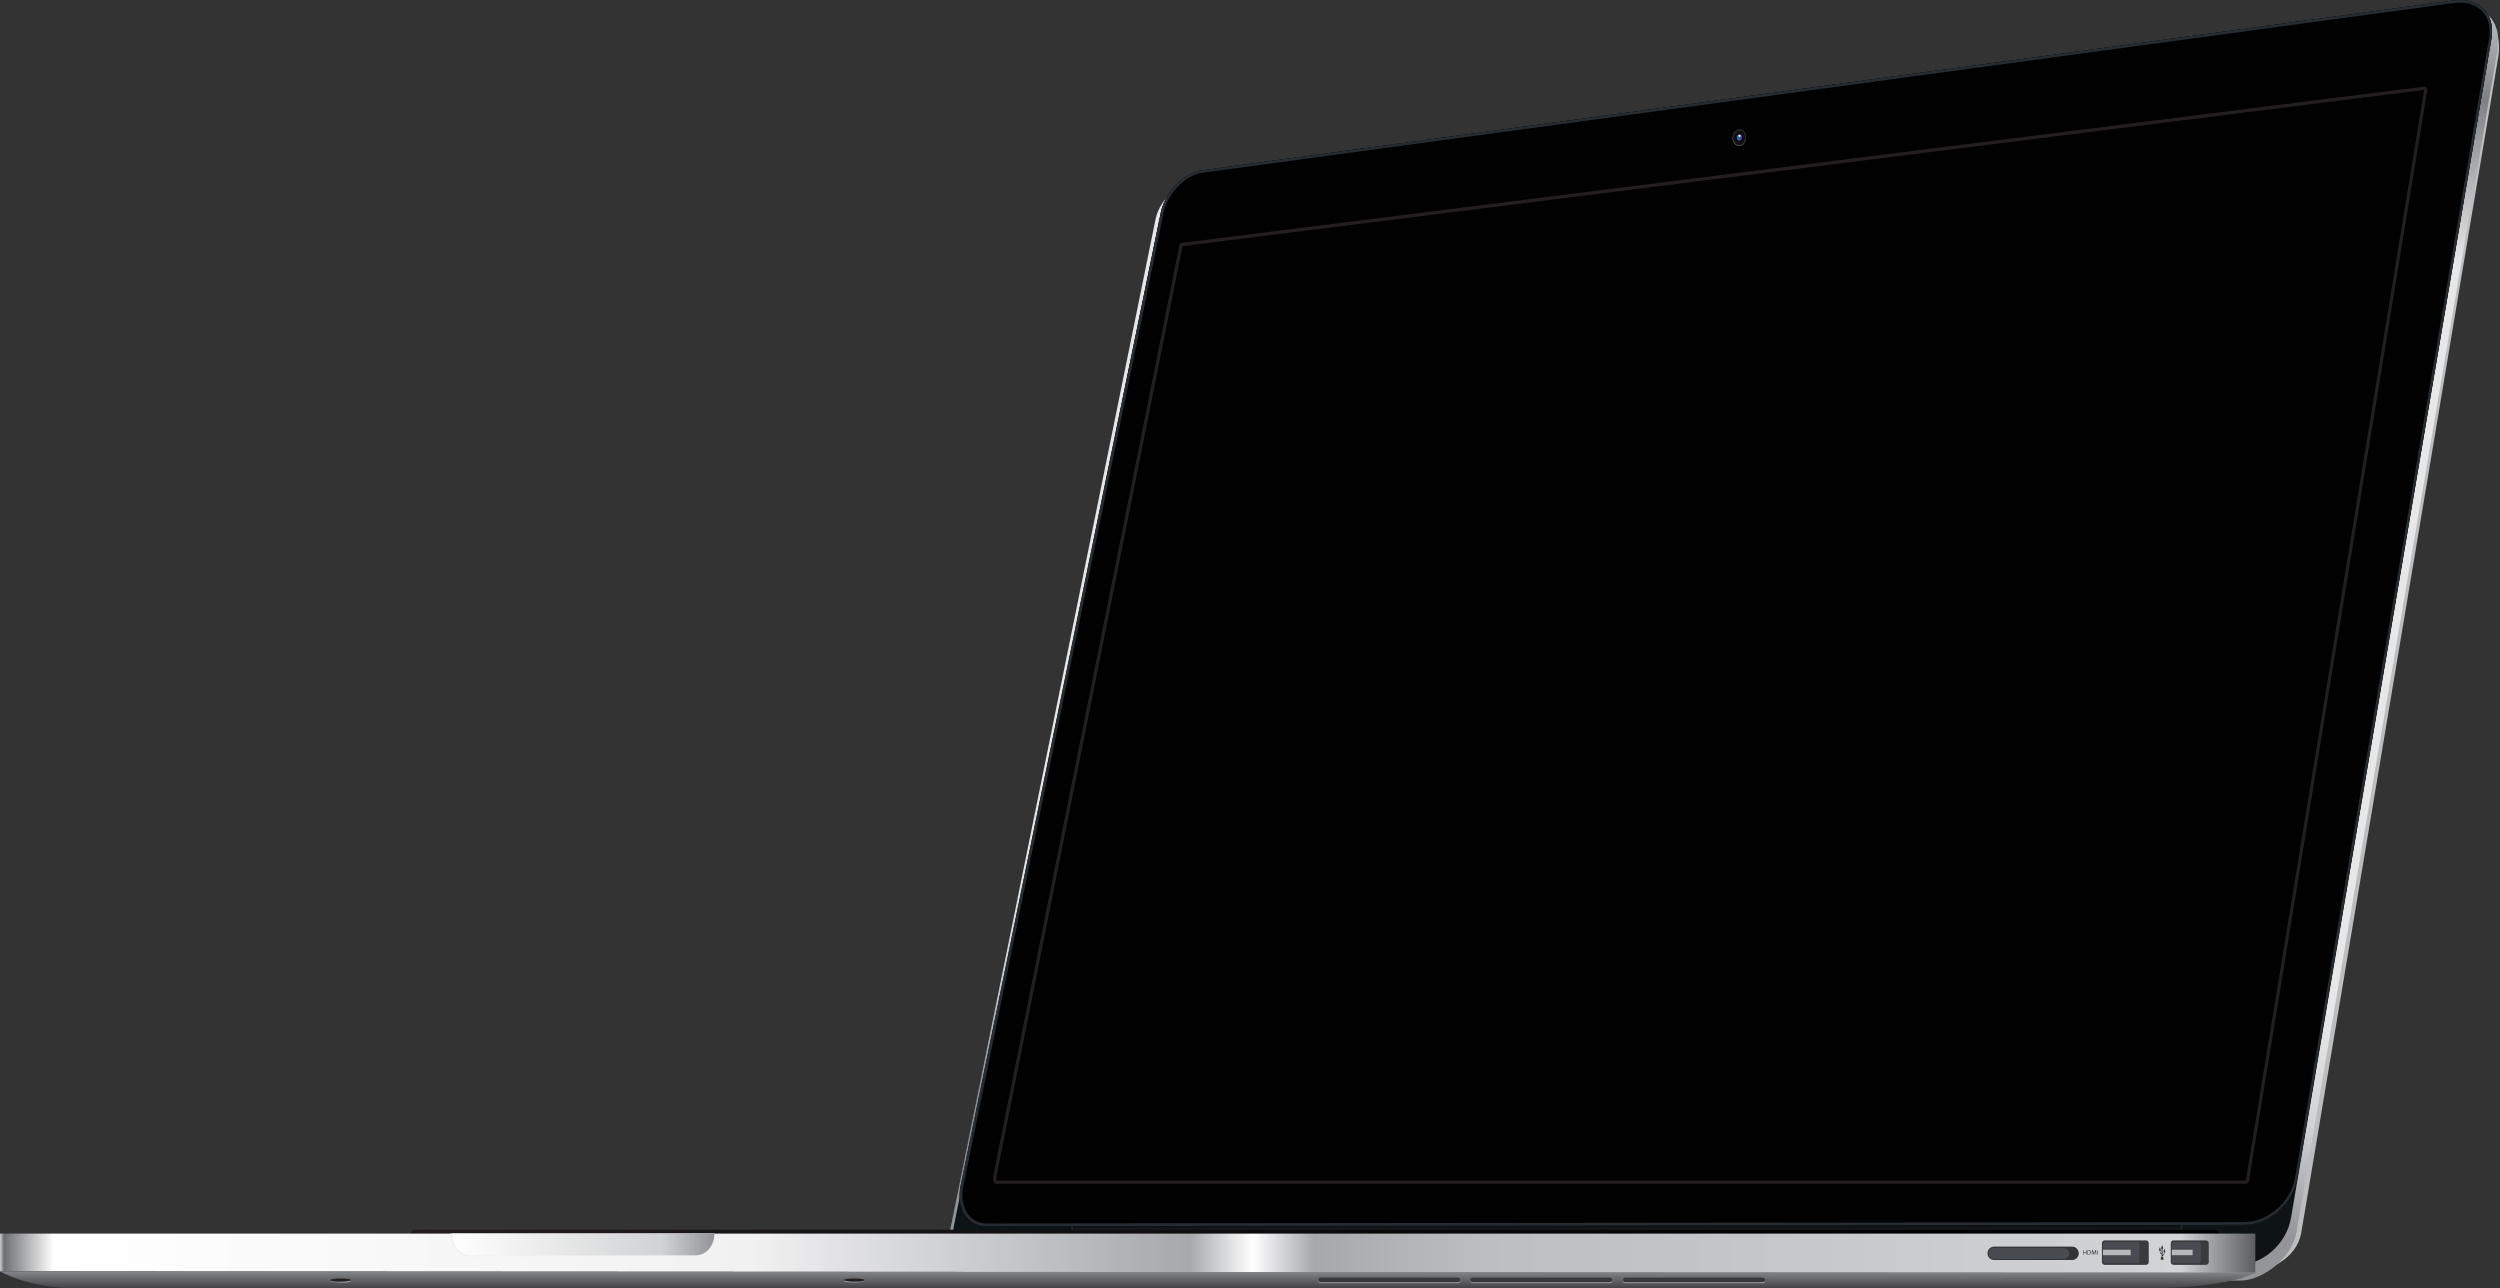<?xml version="1.0" encoding="UTF-8" standalone="no"?>
<svg width="100%" height="100%" viewBox="0 0 1921 990" version="1.1" xmlns="http://www.w3.org/2000/svg" xmlns:xlink="http://www.w3.org/1999/xlink">
    <rect x="0" y="0" width="1921" height="990" fill="#333333" stroke="none"/>
    <!-- Generator: Sketch 42 (36781) - http://www.bohemiancoding.com/sketch -->
    <title>MacBook-Pro-1</title>
    <desc>Created with Sketch.</desc>
    <defs>
        <linearGradient x1="44.409%" y1="90.294%" x2="58.506%" y2="-7.272%" id="linearGradient-1">
            <stop stop-color="#939598" offset="0%"></stop>
            <stop stop-color="#D1D2D4" offset="8.707%"></stop>
            <stop stop-color="#E7E7E7" offset="18.1%"></stop>
            <stop stop-color="#E7E7E7" offset="77.53%"></stop>
            <stop stop-color="#808184" offset="90.65%"></stop>
            <stop stop-color="#D1D2D3" offset="100%"></stop>
        </linearGradient>
        <linearGradient x1="50.001%" y1="2.46%" x2="50.001%" y2="54.673%" id="linearGradient-2">
            <stop stop-color="#010101" offset="0%"></stop>
            <stop stop-color="#262B31" offset="100%"></stop>
        </linearGradient>
        <linearGradient x1="101.768%" y1="57.601%" x2="3.655%" y2="48.782%" id="linearGradient-3">
            <stop stop-color="#67308F" offset="0%"></stop>
            <stop stop-color="#1D76BB" offset="100%"></stop>
        </linearGradient>
        <linearGradient x1="99.446%" y1="49.852%" x2="0.146%" y2="49.852%" id="linearGradient-4">
            <stop stop-color="#010101" offset="0%"></stop>
            <stop stop-color="#050505" offset="32.15%"></stop>
            <stop stop-color="#110F10" offset="62.33%"></stop>
            <stop stop-color="#1F1B1C" offset="91.63%"></stop>
            <stop stop-color="#231F20" offset="100%"></stop>
        </linearGradient>
        <linearGradient x1="0%" y1="50.127%" x2="100%" y2="50.127%" id="linearGradient-5">
            <stop stop-color="#D2D3D4" offset="0.093%"></stop>
            <stop stop-color="#6E6F72" offset="0.279%"></stop>
            <stop stop-color="#FFFFFF" offset="2.473%"></stop>
            <stop stop-color="#F1F1F2" offset="33.37%"></stop>
            <stop stop-color="#A6A8AC" offset="52.75%"></stop>
            <stop stop-color="#FFFFFF" offset="55.52%"></stop>
            <stop stop-color="#A6A8AC" offset="58.24%"></stop>
            <stop stop-color="#BDBEC0" offset="65.73%"></stop>
            <stop stop-color="#D2D3D4" offset="96.57%"></stop>
            <stop stop-color="#595A5C" offset="100%"></stop>
        </linearGradient>
        <linearGradient x1="50.001%" y1="8.078%" x2="50.001%" y2="102.127%" id="linearGradient-6">
            <stop stop-color="#808184" offset="0%"></stop>
            <stop stop-color="#424143" offset="100%"></stop>
        </linearGradient>
        <linearGradient x1="0.016%" y1="50.138%" x2="100.01%" y2="50.138%" id="linearGradient-7">
            <stop stop-color="#FFFFFF" offset="0%"></stop>
            <stop stop-color="#D1D2D3" offset="80%"></stop>
            <stop stop-color="#929497" offset="100%"></stop>
        </linearGradient>
        <linearGradient x1="-0.015%" y1="46.579%" x2="100.004%" y2="46.579%" id="linearGradient-8">
            <stop stop-color="#929497" offset="0%"></stop>
            <stop stop-color="#F1F1F2" offset="3%"></stop>
            <stop stop-color="#BBBDBF" offset="5%"></stop>
            <stop stop-color="#F1F1F2" offset="49.16%"></stop>
            <stop stop-color="#BBBDBF" offset="92.51%"></stop>
            <stop stop-color="#F1F1F2" offset="95.87%"></stop>
            <stop stop-color="#929497" offset="100%"></stop>
        </linearGradient>
    </defs>
    <g id="Page-1" stroke="none" stroke-width="1" fill="none" fill-rule="evenodd">
        <g id="Artboard" transform="translate(0, -2)">
            <g id="MacBook-Pro-1" transform="translate(0, 1)">
                <g id="MACKBOOK_x5F_PRO_x5F_LEFT_1_">
                    <g id="Group" transform="translate(728, 0)">
                        <path d="M1157.5,12.8 L196.5,145.3 C183.1,146.9 166.6,162.6 163.5,177.2 L4.2,946.9 C0.7,964.2 9.2,979.2 23.7,979.2 L996.8,979.2 C1014.2,979.2 1036.9,968.4 1040.3,948.2 L1191.7,44.6 C1195.8,17.9 1176.9,10.2 1157.5,12.8 Z" id="Shape" fill="#BBBDBF"></path>
                        <path d="M1154.1,4.6 L193,137.1 C179.6,138.7 163.1,154.4 160,169 L0.8,952.7 C-2.7,970 5.8,985 20.3,985 L993.4,985 C1010.8,985 1033.3,967.6 1036.7,947.4 L1191.2,38.5 C1195.2,11.9 1173.5,1.9 1154.1,4.6 Z" id="Shape" fill="url(#linearGradient-1)"></path>
                        <path d="M1157.4,1.3 L195.8,131.8 C181.5,133.7 167.2,148.5 163.9,164.7 L5.1,942.2 C1.6,959.3 10.4,973.2 24.7,973.2 L991,973.2 C1010.4,973.2 1029,956.9 1032.4,936.9 L1186.4,30.7 C1189.7,11.8 1176.6,-1.3 1157.4,1.3 Z" id="Shape" fill="#0E1316"></path>
                        <g transform="translate(94, 939)" id="Shape">
                            <polygon fill="#F1F1F2" opacity="0.1" points="855.5 18.1 0.6 18.1 1.6 0.6 854.5 0.6"></polygon>
                            <polygon fill="url(#linearGradient-2)" points="854.5 18.1 1.6 18.1 2.6 0.6 853.4 0.6"></polygon>
                        </g>
                        <path d="M1157.4,1.3 L195.8,131.8 C181.5,133.7 167.2,148.5 163.9,164.7 L10.1,912.2 C6.6,929.3 15.4,943.2 29.7,943.2 L996,942.2 C1015.4,942.2 1034,925.9 1037.4,905.9 L1186.4,30.7 C1189.7,11.8 1176.6,-1.3 1157.4,1.3 Z" id="Shape" fill="#010101"></path>
                        <path d="M1162.2,3 C1169.6,3 1175.9,5.7 1180.1,10.5 C1184.3,15.5 1185.9,22.5 1184.6,30.3 L1035.6,905.5 C1032.4,924.6 1014.7,940.1 996.2,940.1 L29.9,941.1 C24.4,941.1 19.8,938.9 16.4,934.8 C12,929.4 10.4,921.2 12.2,912.5 L166,165 C169.1,149.6 182.7,135.5 196.2,133.7 L1157.7,3.3 C1159.2,3.1 1160.7,3 1162.2,3 L1162.2,3 Z M1162.2,1 C1160.7,1 1159.1,1.1 1157.4,1.3 L195.8,131.8 C181.5,133.7 167.2,148.5 163.9,164.7 L10.1,912.2 C6.6,929.3 15.4,943.2 29.7,943.2 L996,942.2 C1015.4,942.2 1034,925.9 1037.4,905.9 L1186.4,30.7 C1189.5,13.4 1178.8,1 1162.2,1 L1162.2,1 Z" id="Shape" fill="#272C31" fill-rule="nonzero"></path>
                        <g transform="translate(35, 67)" id="Shape">
                            <path d="M962.7,843.6 L2.7,843.6 C1.3,843.6 0.2,842.5 0.2,841.1 L0.2,838.1 L0.2,837.6 L143.2,122.6 C143.4,121.5 144.3,120.7 145.3,120.6 L1099.3,0.6 C1100.1,0.5 1100.9,0.8 1101.4,1.3 C1101.9,1.9 1102.2,2.7 1102.1,3.4 L965.1,841.4 C965,842.7 963.9,843.6 962.7,843.6 Z M5.2,838.6 L960.6,838.6 L1096.7,6 L147.8,125.3 L5.2,838.3 L5.2,838.6 L5.2,838.6 Z" fill="#231F20" fill-rule="nonzero"></path>
                            <path d="M145.7,123.1 L1099.7,3.1 C1054,282.4 1008.4,561.8 962.7,841.1 L2.7,841.1 L2.7,838.1 C50.4,599.8 98,361.4 145.7,123.1 Z" fill="#010101"></path>
                        </g>
                        <g transform="translate(603, 100)" id="Shape">
                            <path d="M10.6,7.5 C10.2,11 7.6,13.6 4.8,13.2 C2,12.9 -2.4158453e-13,9.8 0.4,6.3 C0.8,2.8 3.4,0.2 6.2,0.6 C9.1,1 11,4 10.6,7.5 Z" fill="#F1F1F2" opacity="0.5"></path>
                            <path d="M10.7,7.2 C10.3,10.7 7.7,13.3 4.9,12.9 C2.1,12.6 0.1,9.5 0.5,6 C0.9,2.5 3.5,-0.1 6.3,0.3 C9.1,0.7 11.1,3.7 10.7,7.2 Z" fill="#231F20"></path>
                            <path d="M9.9,7.1 C9.6,10.1 7.4,12.2 5,12 C2.6,11.7 1,9.1 1.3,6.2 C1.6,3.2 3.8,1.1 6.2,1.3 C8.6,1.6 10.2,4.2 9.9,7.1 Z" fill="#010101" opacity="0.5"></path>
                            <path d="M8.3,7 C8.1,8.9 6.7,10.3 5.2,10.1 C3.7,9.9 2.6,8.3 2.8,6.4 C3,4.5 4.4,3.1 5.9,3.3 C7.5,3.4 8.5,5.1 8.3,7 Z" fill="#010101" opacity="0.5"></path>
                            <path d="M7.6,6.9 C7.4,8.3 6.4,9.3 5.3,9.2 C4.2,9.1 3.4,7.8 3.5,6.4 C3.7,5 4.7,4 5.8,4.1 C7,4.3 7.8,5.5 7.6,6.9 Z" fill="url(#linearGradient-3)"></path>
                            <path d="M6.6,5.5 C6.6,5.9 6.1,6.2 5.6,6.2 C5.1,6.1 4.8,5.8 4.8,5.3 C4.8,4.9 5.3,4.6 5.8,4.6 C6.3,4.7 6.6,5.1 6.6,5.5 Z" fill="#FFFFFF"></path>
                        </g>
                    </g>
                    <g id="Group" transform="translate(0, 945)">
                        <path d="M318.4,30.5 L1702.3,30.5 C1703.7,30.5 1704.8,29.3 1704.8,27.8 L1704.8,3.6 C1704.8,2.1 1703.7,0.9 1702.3,0.9 L318.4,0.9 C317,0.9 315.9,2.1 315.9,3.6 L315.9,27.8 C315.9,29.3 317,30.5 318.4,30.5 Z" id="Shape" fill="url(#linearGradient-4)" fill-rule="nonzero"></path>
                        <polygon id="Shape" fill="url(#linearGradient-5)" points="1733 3.9 0 3.9 0 32.9 1733 33.9"></polygon>
                        <path d="M1733,33.9 L0,32.9 C0,32.9 21.4,45.9 59.5,45.9 L1648.1,45.9 C1714.2,45.9 1733,33.9 1733,33.9 Z" id="Shape" fill="url(#linearGradient-6)"></path>
                        <path d="M374.6,3.9 L520.2,3.9 L549,3.9 C548.9,13.6 542.5,21.4 534.6,21.4 L533.8,21.4 L361,21.4 L360.2,21.4 C352.3,21.4 345.9,13.6 345.8,3.9 L374.6,3.9 Z" id="Shape" fill="#F1F1F2"></path>
                        <path d="M376.1,3.9 L520.5,3.9 L549,3.9 C548.9,13.1 542.6,20.6 534.7,20.6 L533.9,20.6 L362.6,20.6 L361.8,20.6 C354,20.6 347.6,13.2 347.5,3.9 L376.1,3.9 Z" id="Shape" fill="url(#linearGradient-7)"></path>
                        <g transform="translate(253, 38)" id="Shape">
                            <g opacity="0.5" transform="translate(0, 1)" fill="url(#linearGradient-8)">
                                <g>
                                    <path d="M403.5,0.2 C399.1,0.2 395.6,0.7 395.6,1.4 C395.6,2 399.1,2.6 403.5,2.6 C407.9,2.6 411.4,2.1 411.4,1.4 C411.4,0.7 407.9,0.2 403.5,0.2 Z M8.8,0.2 C4.4,0.2 0.9,0.7 0.9,1.4 C0.9,2 4.4,2.6 8.8,2.6 C13.2,2.6 16.7,2.1 16.7,1.4 C16.7,0.7 13.1,0.2 8.8,0.2 Z"></path>
                                </g>
                            </g>
                            <path d="M403.5,0.4 C399.1,0.4 395.6,0.9 395.6,1.6 C395.6,2.2 399.1,2.8 403.5,2.8 C407.9,2.8 411.4,2.3 411.4,1.6 C411.4,0.9 407.9,0.4 403.5,0.4 Z M8.8,0.4 C4.4,0.4 0.9,0.9 0.9,1.6 C0.9,2.2 4.4,2.8 8.8,2.8 C13.2,2.8 16.7,2.3 16.7,1.6 C16.7,0.9 13.1,0.4 8.8,0.4 Z" fill="#231F20"></path>
                        </g>
                        <g transform="translate(1012, 37)" id="Shape">
                            <g opacity="0.5" transform="translate(0, 1)" fill="#F1F1F2">
                                <path d="M108.3,0.4 L2.7,0.4 C1.7,0.4 0.9,1.2 0.9,2.2 C0.9,3.2 1.7,4 2.7,4 L108.3,4 C109.3,4 110.1,3.2 110.1,2.2 C110.1,1.2 109.3,0.4 108.3,0.4 Z"></path>
                                <path d="M225,0.4 L119.4,0.4 C118.4,0.4 117.6,1.2 117.6,2.2 C117.6,3.2 118.4,4 119.4,4 L225,4 C226,4 226.8,3.2 226.8,2.2 C226.8,1.2 226,0.4 225,0.4 Z"></path>
                                <path d="M342.5,0.4 L236.9,0.4 C235.9,0.4 235.1,1.2 235.1,2.2 C235.1,3.2 235.9,4 236.9,4 L342.5,4 C343.5,4 344.3,3.2 344.3,2.2 C344.3,1.2 343.5,0.4 342.5,0.4 Z"></path>
                            </g>
                            <g fill="#39383D">
                                <path d="M108.3,0.7 L2.7,0.7 C1.7,0.7 0.9,1.5 0.9,2.5 C0.9,3.5 1.7,4.3 2.7,4.3 L108.3,4.3 C109.3,4.3 110.1,3.5 110.1,2.5 C110.1,1.5 109.3,0.7 108.3,0.7 Z"></path>
                                <path d="M225,0.7 L119.4,0.7 C118.4,0.7 117.6,1.5 117.6,2.5 C117.6,3.5 118.4,4.3 119.4,4.3 L225,4.3 C226,4.3 226.8,3.5 226.8,2.5 C226.8,1.5 226,0.7 225,0.7 Z"></path>
                                <path d="M342.5,0.7 L236.9,0.7 C235.9,0.7 235.1,1.5 235.1,2.5 C235.1,3.5 235.9,4.3 236.9,4.3 L342.5,4.3 C343.5,4.3 344.3,3.5 344.3,2.5 C344.3,1.5 343.5,0.7 342.5,0.7 Z"></path>
                            </g>
                        </g>
                        <g transform="translate(1527, 9)">
                            <g transform="translate(131, 0)">
                                <g transform="translate(10, 0)">
                                    <path d="M2.1,18.9 L27.1,18.9 C28.3,18.9 29.2,17.9 29.2,16.8 L29.2,2.2 C29.2,1 28.2,0.1 27.1,0.1 L2.1,0.1 C0.9,0.1 0,1.1 0,2.2 L0,16.8 C0,17.9 0.9,18.9 2.1,18.9 Z" id="Shape" fill="#393B3D"></path>
                                    <path d="M2.3,17.5 L21.6,17.5 C22.4,17.5 23.1,16.7 23.1,15.7 L23.1,3.2 C23.1,2.2 22.4,1.4 21.6,1.4 L2.3,1.4 C1.5,1.4 0.8,2.2 0.8,3.2 L0.8,15.7 C0.8,16.7 1.5,17.5 2.3,17.5 Z" id="Shape" fill="#484B50"></path>
                                    <rect id="Rectangle-path" fill="#B7B8BA" x="0.8" y="7.3" width="16" height="4.2"></rect>
                                </g>
                                <path d="M1.7,5.3 L2.6,8.1 L1.9,8.1 L1.9,8.9 C2,9.2 2.1,9.4 2.3,9.6 C2.5,9.8 2.7,9.8 2.9,9.9 L3,9.9 L3,6.4 L2.5,6.4 L3.4,3.6 L4.3,6.4 L3.7,6.4 L3.7,11.3 C3.7,11.3 3.8,11.3 3.8,11.2 C4,11.1 4.2,11 4.4,10.9 C4.6,10.7 4.8,10.5 4.8,10.2 C4.9,9.9 4.9,9.6 4.8,9.3 L4.2,9.3 L5.1,6.5 L6,9.3 L5.1,9.3 L5.1,9.3 C5.1,9.8 5.1,10.3 4.9,10.8 C4.9,11 4.8,11.2 4.7,11.4 C4.6,11.6 4.4,11.7 4.2,11.8 C4,12 3.7,12.2 3.6,12.5 L3.6,13 L4.3,13 L4.3,15 L3.6,15 L3,15 L2.4,15 L2.4,13 L3,13 L3,11 C2.8,10.8 2.6,10.5 2.4,10.4 C2.2,10.3 2,10.2 1.9,10 C1.8,9.8 1.7,9.6 1.7,9.4 C1.6,8.9 1.6,8.4 1.5,7.9 L0.8,7.9 L1.7,5.3 Z" id="Shape" fill="#333437"></path>
                            </g>
                            <g transform="translate(88, 0)">
                                <path d="M2.2,18.9 L34,18.9 C35.2,18.9 36.1,17.9 36.1,16.8 L36.1,2.2 C36.1,1 35.1,0.1 34,0.1 L2.2,0.1 C1,0.1 0.1,1.1 0.1,2.2 L0.1,16.8 C0.1,17.9 1.1,18.9 2.2,18.9 Z" id="Shape" fill="#393B3D"></path>
                                <path d="M2.5,17.5 L27.4,17.5 C28.2,17.5 28.9,16.7 28.9,15.7 L28.9,3.2 C28.9,2.2 28.2,1.4 27.4,1.4 L2.5,1.4 C1.7,1.4 1,2.2 1,3.2 L1,15.7 C0.9,16.7 1.6,17.5 2.5,17.5 Z" id="Shape" fill="#484B50"></path>
                                <rect id="Rectangle-path" fill="#B7B8BA" x="0.9" y="7.3" width="21.3" height="4.2"></rect>
                            </g>
                            <g transform="translate(0, 4)" id="Shape">
                                <path d="M65.2,11.2 L5.3,11.2 C2.5,11.2 0.2,8.9 0.2,6.1 L0.2,6 C0.2,3.2 2.5,0.9 5.3,0.9 L65.2,0.9 C68,0.9 70.3,3.2 70.3,6 L70.3,6.1 C70.3,9 68,11.2 65.2,11.2 Z" fill="#333437"></path>
                                <path d="M58.3,10.4 L5.5,10.4 C3,10.4 1,8.5 1,6.2 L1,6.1 C1,3.8 3,1.9 5.5,1.9 L58.3,1.9 C60.8,1.9 62.8,3.8 62.8,6.1 L62.8,6.2 C62.8,8.5 60.8,10.4 58.3,10.4 Z" fill="#484B50"></path>
                            </g>
                            <g transform="translate(73, 7)" id="Shape" fill-rule="nonzero" fill="#333437">
                                <polygon points="1.2 0.7 1.2 2.1 2.8 2.1 2.8 0.7 3.2 0.7 3.2 4.1 2.8 4.1 2.8 2.5 1.2 2.5 1.2 4.1 0.8 4.1 0.8 0.7"></polygon>
                                <path d="M4,0.7 C4.3,0.7 4.6,0.6 4.9,0.6 C5.5,0.6 6,0.7 6.3,1 C6.6,1.3 6.8,1.7 6.8,2.2 C6.8,2.8 6.6,3.2 6.3,3.5 C6,3.8 5.5,4 4.8,4 L4,4 L4,0.7 L4,0.7 Z M4.5,3.7 L4.9,3.7 C5.8,3.7 6.3,3.2 6.3,2.3 C6.3,1.5 5.9,1 4.9,1 L4.4,1 L4.4,3.7 L4.5,3.7 Z"></path>
                                <path d="M10.2,2.6 C10.2,2.1 10.1,1.6 10.1,1.1 L10.1,1.1 C10,1.5 9.8,1.9 9.7,2.4 L9.1,4 L8.8,4 L8.3,2.4 C8.1,1.9 8,1.5 7.9,1.1 L7.9,1.1 C7.9,1.5 7.9,2.1 7.8,2.6 L7.7,4 L7.3,4 L7.5,0.6 L8.1,0.6 L8.7,2.2 C8.8,2.6 9,3 9,3.3 L9,3.3 C9.1,3 9.2,2.6 9.4,2.2 L10,0.6 L10.6,0.6 L10.8,4 L10.4,4 L10.2,2.6 Z"></path>
                                <polygon points="11.8 0.7 11.8 4.1 11.4 4.1 11.4 0.7"></polygon>
                            </g>
                        </g>
                    </g>
                </g>
            </g>
        </g>
    </g>
</svg>